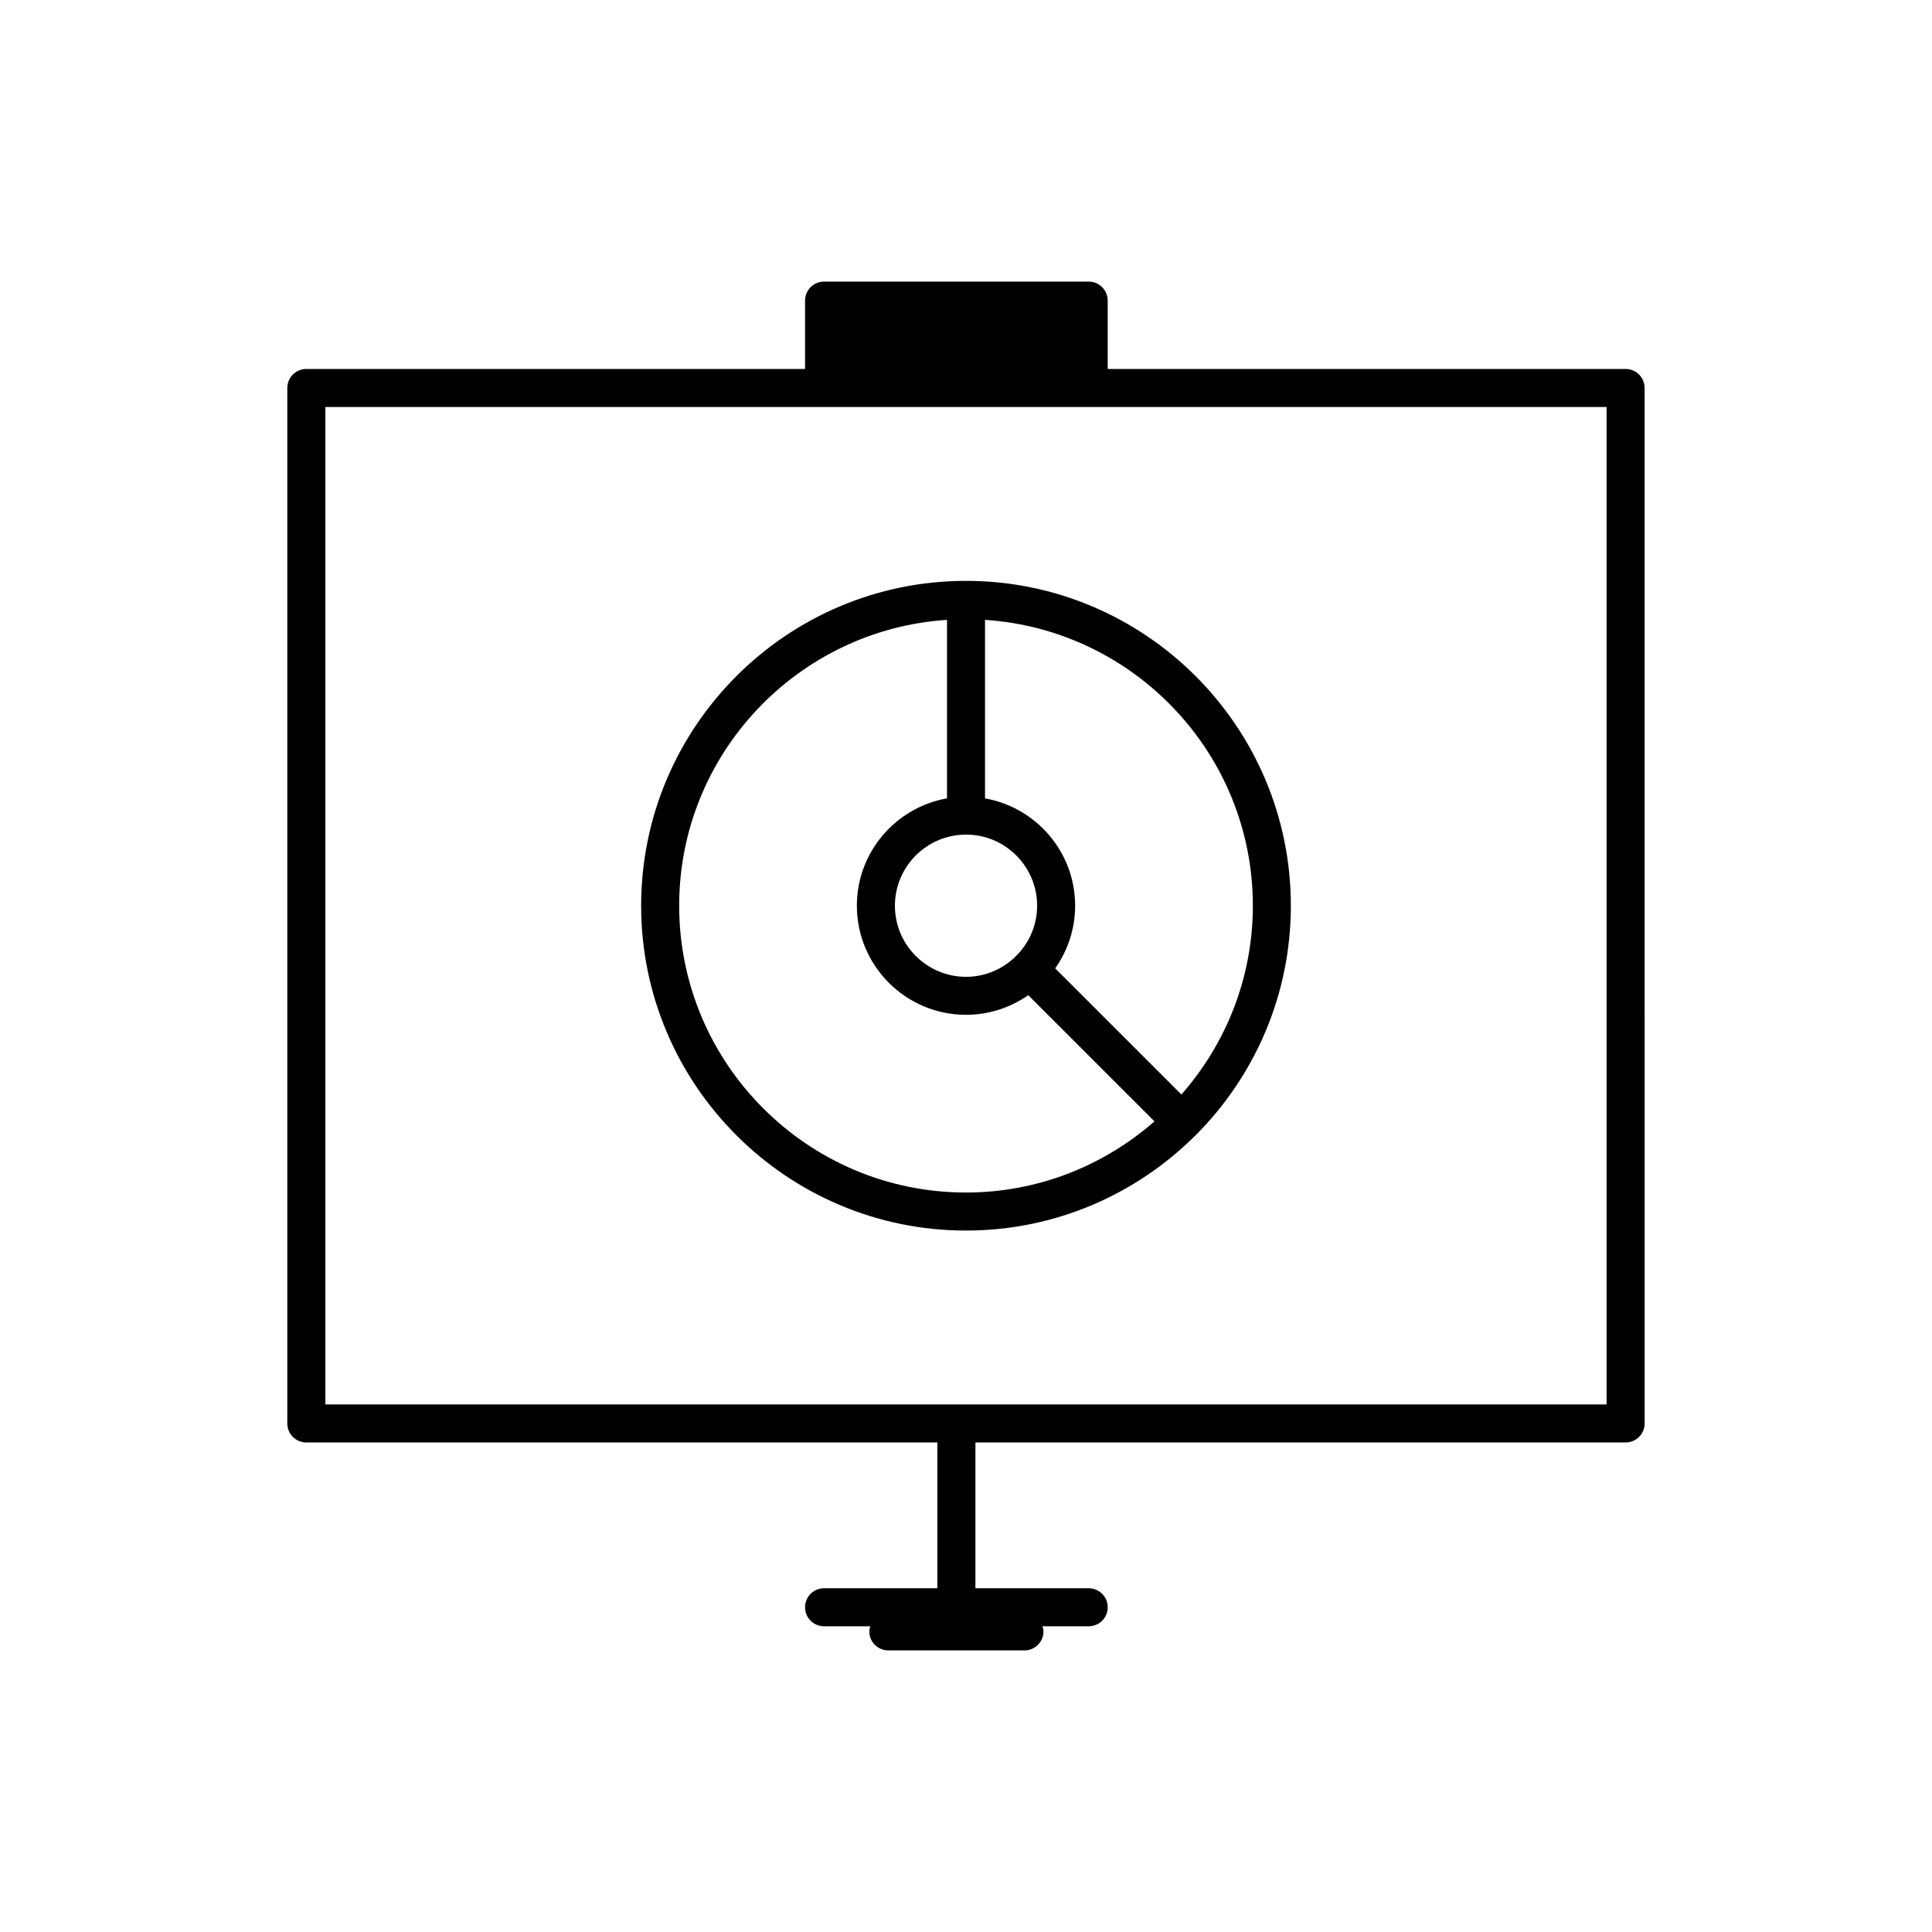 <?xml version="1.0" encoding="UTF-8"?>
<!-- Uploaded to: ICON Repo, www.svgrepo.com, Generator: ICON Repo Mixer Tools -->
<svg fill="#000000" width="800px" height="800px" version="1.1" viewBox="144 144 512 512" xmlns="http://www.w3.org/2000/svg">
 <g>
  <path d="m574.8 241.78h-137.25v-18.117c0-2.781-2.254-5.039-5.039-5.039l-70.125 0.004c-2.781 0-5.039 2.258-5.039 5.039v18.117l-132.17-0.004c-2.781 0-5.039 2.258-5.039 5.039v274.41c0 2.785 2.258 5.039 5.039 5.039h167.23v38.637h-30.023c-2.781 0-5.039 2.254-5.039 5.039 0 2.785 2.258 5.039 5.039 5.039h12.262c-0.125 0.438-0.273 0.871-0.273 1.352 0 2.785 2.258 5.039 5.039 5.039h36.078c2.785 0 5.039-2.254 5.039-5.039 0-0.48-0.145-0.91-0.266-1.352h12.254c2.785 0 5.039-2.254 5.039-5.039 0-2.785-2.254-5.039-5.039-5.039h-30.023v-38.637h172.31c2.785 0 5.039-2.254 5.039-5.039l-0.004-274.41c-0.008-2.785-2.262-5.039-5.047-5.039zm-5.039 274.41h-339.54v-264.33h339.54z"/>
  <path d="m313.91 384.02c0 47.469 38.621 86.09 86.09 86.09 23.664 0 45.125-9.609 60.699-25.113 0.039-0.031 0.082-0.039 0.117-0.074 0.02-0.023 0.031-0.055 0.051-0.082 15.578-15.586 25.223-37.102 25.223-60.82 0-47.469-38.621-86.086-86.086-86.086-47.469 0-86.094 38.617-86.094 86.086zm99.555 13.145c-0.07 0.07-0.168 0.09-0.246 0.168-0.059 0.059-0.082 0.145-0.137 0.211-3.394 3.281-7.992 5.324-13.074 5.324-10.395 0-18.848-8.453-18.848-18.844 0-10.387 8.453-18.844 18.848-18.844 10.387 0 18.844 8.453 18.844 18.844-0.008 5.109-2.062 9.742-5.387 13.141zm-89.477-13.145c0-40.215 31.414-73.145 70.977-75.758v47.309c-13.547 2.394-23.887 14.223-23.887 28.445 0 15.945 12.977 28.918 28.922 28.918 6.137 0 11.812-1.934 16.5-5.199l33.449 33.438c-13.371 11.703-30.816 18.859-49.949 18.859-41.91 0.004-76.012-34.102-76.012-76.012zm152.03 0c0 19.172-7.184 36.648-18.934 50.039l-33.449-33.43c3.316-4.707 5.285-10.43 5.285-16.605 0-14.223-10.332-26.051-23.879-28.445v-47.309c39.57 2.606 70.977 35.535 70.977 75.75z"/>
 </g>
</svg>